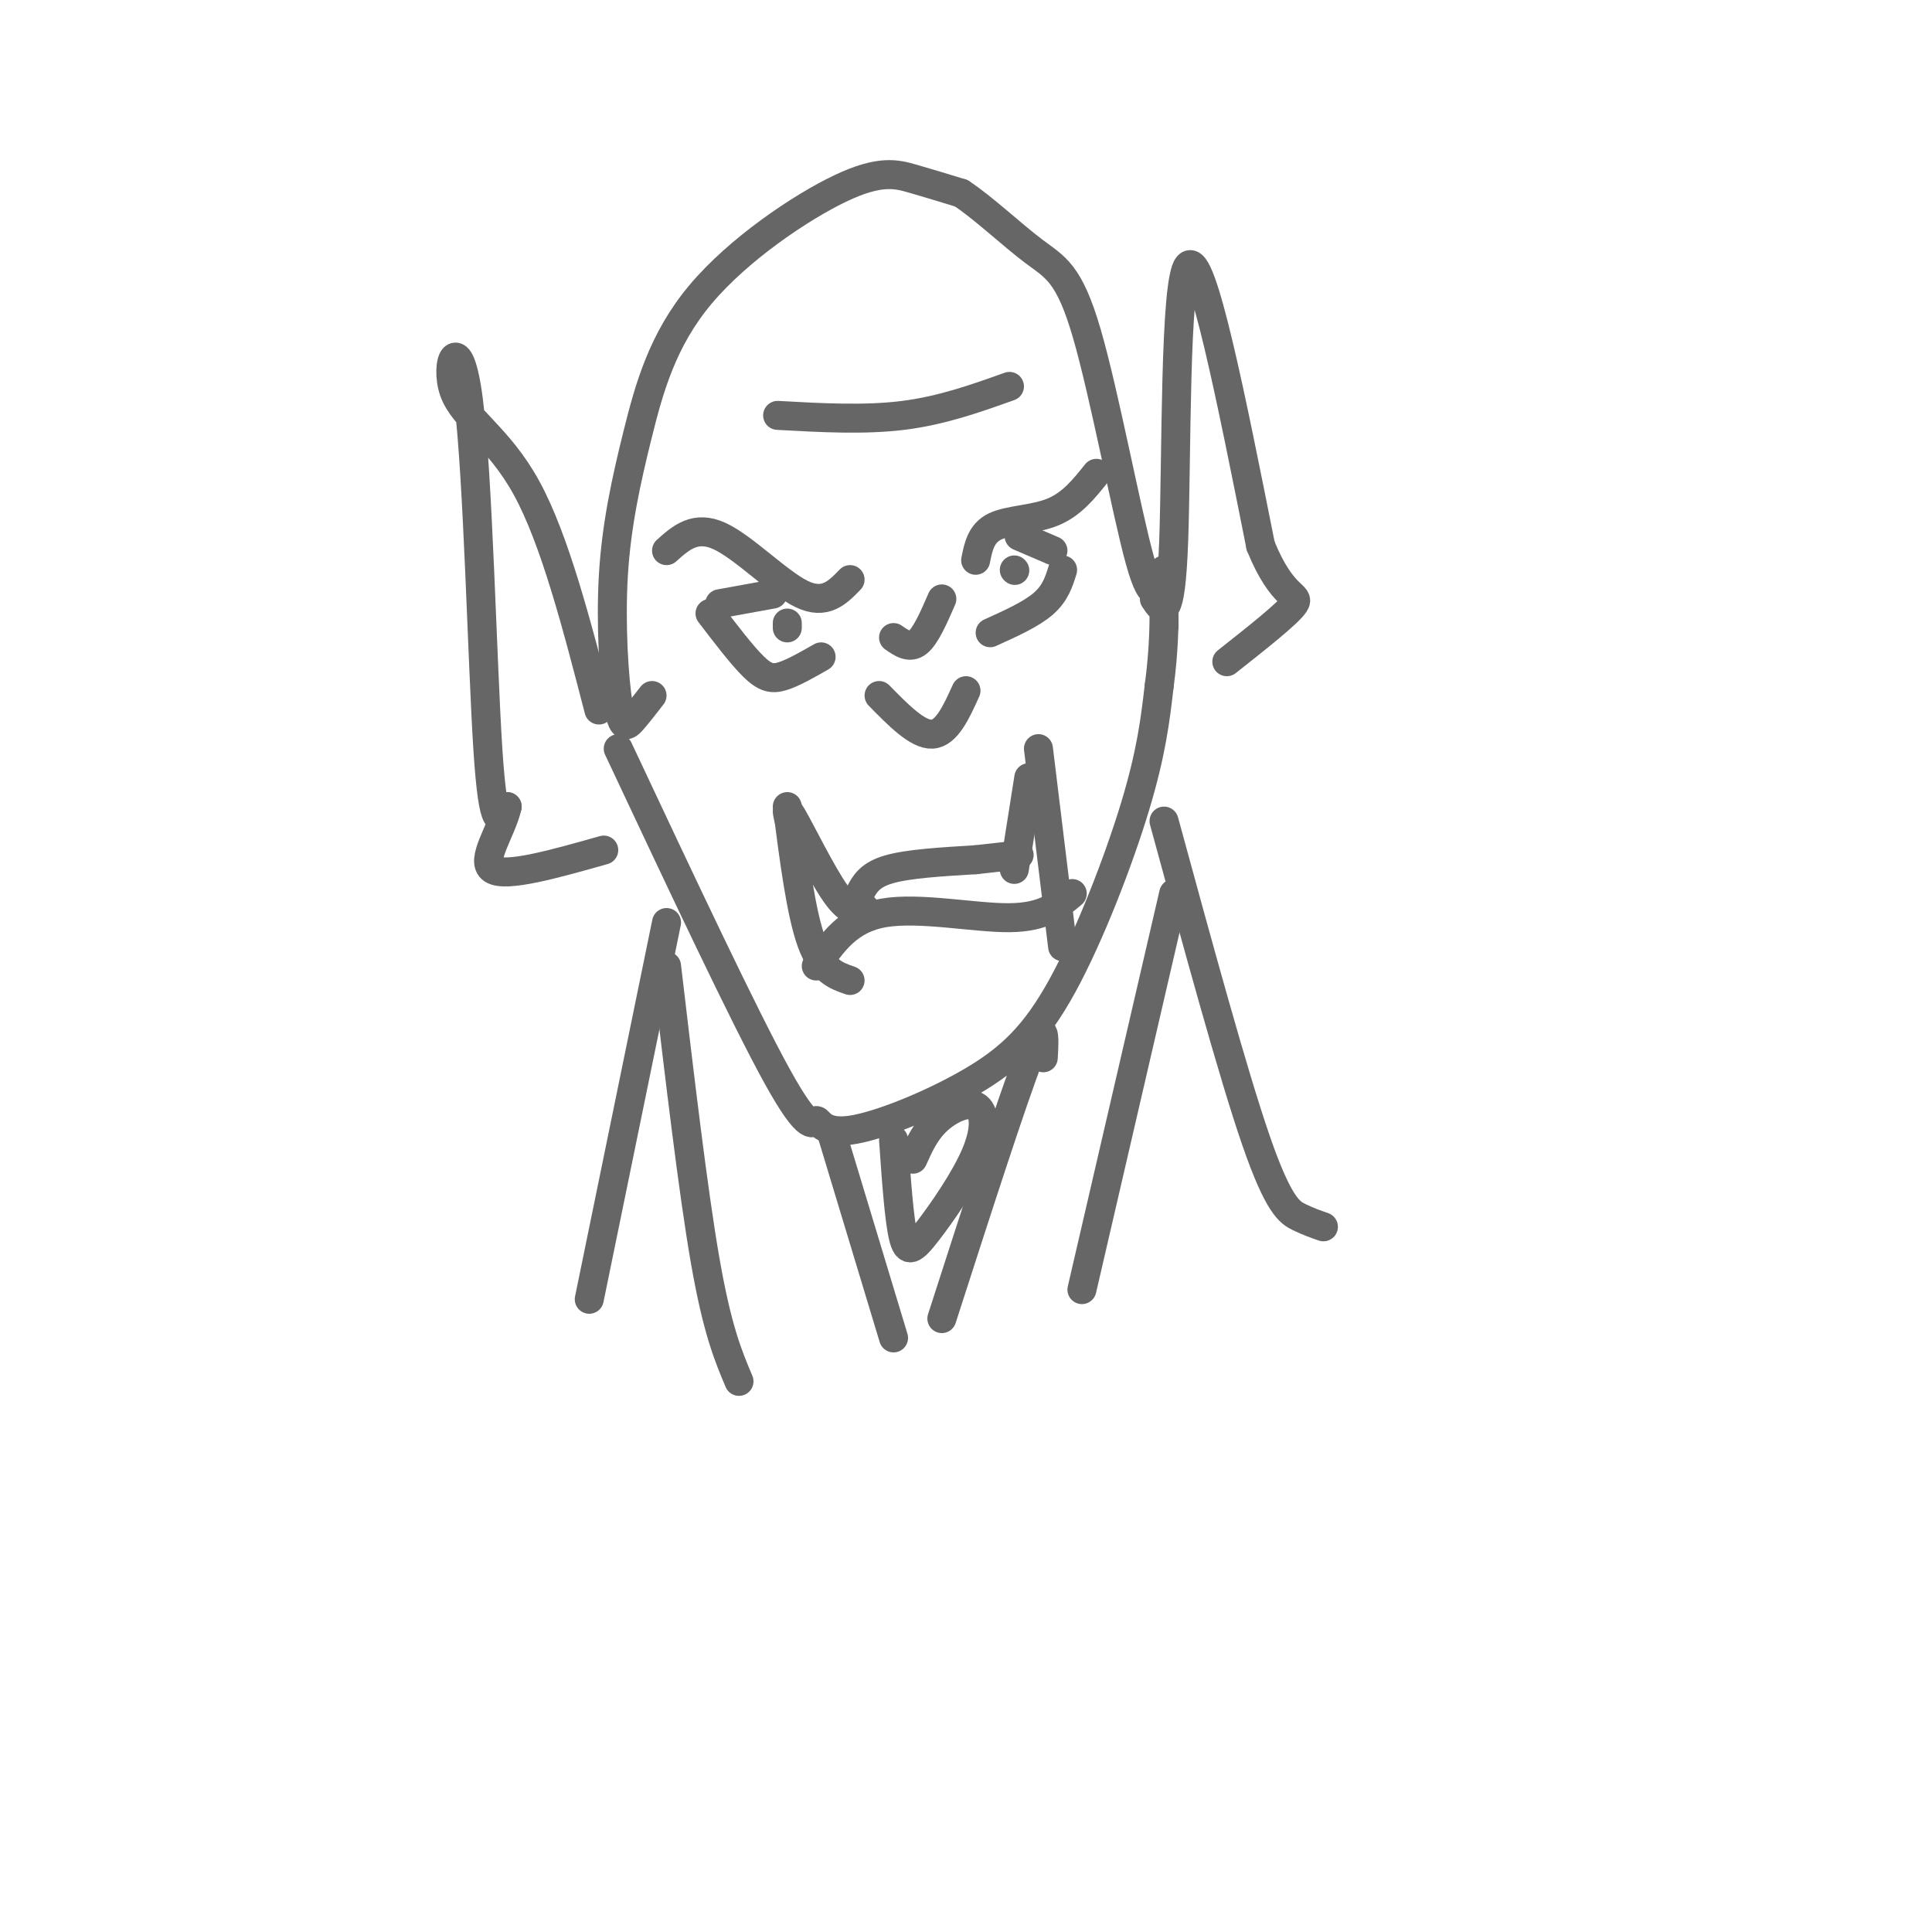 <svg viewBox='0 0 400 400' version='1.1' xmlns='http://www.w3.org/2000/svg' xmlns:xlink='http://www.w3.org/1999/xlink'><g fill='none' stroke='#666666' stroke-width='6' stroke-linecap='round' stroke-linejoin='round'><path d='M135,144c-1.408,1.819 -2.817,3.637 -4,5c-1.183,1.363 -2.141,2.269 -3,-3c-0.859,-5.269 -1.620,-16.713 -1,-27c0.620,-10.287 2.619,-19.417 5,-29c2.381,-9.583 5.143,-19.620 13,-29c7.857,-9.380 20.808,-18.102 29,-22c8.192,-3.898 11.626,-2.971 15,-2c3.374,0.971 6.687,1.985 10,3'/><path d='M199,40c4.437,2.895 10.530,8.632 15,12c4.470,3.368 7.319,4.368 11,17c3.681,12.632 8.195,36.895 11,47c2.805,10.105 3.903,6.053 5,2'/><path d='M138,114c2.978,-2.667 5.956,-5.333 11,-3c5.044,2.333 12.156,9.667 17,12c4.844,2.333 7.422,-0.333 10,-3'/><path d='M147,127c3.311,4.333 6.622,8.667 9,11c2.378,2.333 3.822,2.667 6,2c2.178,-0.667 5.089,-2.333 8,-4'/><path d='M202,116c0.556,-2.800 1.111,-5.600 4,-7c2.889,-1.400 8.111,-1.400 12,-3c3.889,-1.600 6.444,-4.800 9,-8'/><path d='M205,131c4.250,-1.917 8.500,-3.833 11,-6c2.500,-2.167 3.250,-4.583 4,-7'/><path d='M149,125c0.000,0.000 11.000,-2.000 11,-2'/><path d='M218,114c0.000,0.000 -7.000,-3.000 -7,-3'/><path d='M182,144c4.000,4.083 8.000,8.167 11,8c3.000,-0.167 5.000,-4.583 7,-9'/><path d='M185,132c1.667,1.167 3.333,2.333 5,1c1.667,-1.333 3.333,-5.167 5,-9'/><path d='M163,129c0.000,0.000 0.000,1.000 0,1'/><path d='M210,118c0.000,0.000 0.100,0.100 0.1,0.1'/><path d='M161,86c9.000,0.500 18.000,1.000 26,0c8.000,-1.000 15.000,-3.500 22,-6'/><path d='M239,124c1.689,2.556 3.378,5.111 4,-12c0.622,-17.111 0.178,-53.889 3,-57c2.822,-3.111 8.911,27.444 15,58'/><path d='M261,113c4.511,11.156 8.289,10.044 7,12c-1.289,1.956 -7.644,6.978 -14,12'/><path d='M124,147c-4.576,-17.671 -9.152,-35.343 -15,-46c-5.848,-10.657 -12.970,-14.300 -15,-20c-2.030,-5.700 1.030,-13.458 3,2c1.970,15.458 2.848,54.131 4,72c1.152,17.869 2.576,14.935 4,12'/><path d='M105,167c-1.067,4.933 -5.733,11.267 -3,13c2.733,1.733 12.867,-1.133 23,-4'/><path d='M128,155c13.084,27.838 26.168,55.675 33,68c6.832,12.325 7.412,9.136 8,9c0.588,-0.136 1.182,2.781 7,2c5.818,-0.781 16.858,-5.261 25,-10c8.142,-4.739 13.384,-9.737 19,-20c5.616,-10.263 11.604,-25.789 15,-37c3.396,-11.211 4.198,-18.105 5,-25'/><path d='M240,142c1.000,-7.356 1.000,-13.244 1,-15c-0.000,-1.756 0.000,0.622 0,3'/><path d='M169,200c3.311,-4.867 6.622,-9.733 14,-11c7.378,-1.267 18.822,1.067 26,1c7.178,-0.067 10.089,-2.533 13,-5'/><path d='M163,167c1.417,11.000 2.833,22.000 5,28c2.167,6.000 5.083,7.000 8,8'/><path d='M215,155c0.000,0.000 5.000,41.000 5,41'/><path d='M164,172c-0.867,-2.978 -1.733,-5.956 0,-3c1.733,2.956 6.067,11.844 9,16c2.933,4.156 4.467,3.578 6,3'/><path d='M213,161c0.000,0.000 -3.000,19.000 -3,19'/><path d='M178,185c1.000,-1.917 2.000,-3.833 6,-5c4.000,-1.167 11.000,-1.583 18,-2'/><path d='M202,178c4.500,-0.500 6.750,-0.750 9,-1'/><path d='M138,191c0.000,0.000 -16.000,78.000 -16,78'/><path d='M241,170c7.133,26.133 14.267,52.267 19,66c4.733,13.733 7.067,15.067 9,16c1.933,0.933 3.467,1.467 5,2'/><path d='M138,200c2.750,23.333 5.500,46.667 8,61c2.500,14.333 4.750,19.667 7,25'/><path d='M243,185c0.000,0.000 -19.000,82.000 -19,82'/><path d='M216,219c0.250,-4.500 0.500,-9.000 -3,0c-3.500,9.000 -10.750,31.500 -18,54'/><path d='M172,234c0.000,0.000 13.000,43.000 13,43'/><path d='M185,236c0.568,8.165 1.135,16.330 2,20c0.865,3.670 2.027,2.845 5,-1c2.973,-3.845 7.756,-10.711 10,-16c2.244,-5.289 1.950,-9.001 0,-10c-1.950,-0.999 -5.557,0.715 -8,3c-2.443,2.285 -3.721,5.143 -5,8'/></g>
</svg>